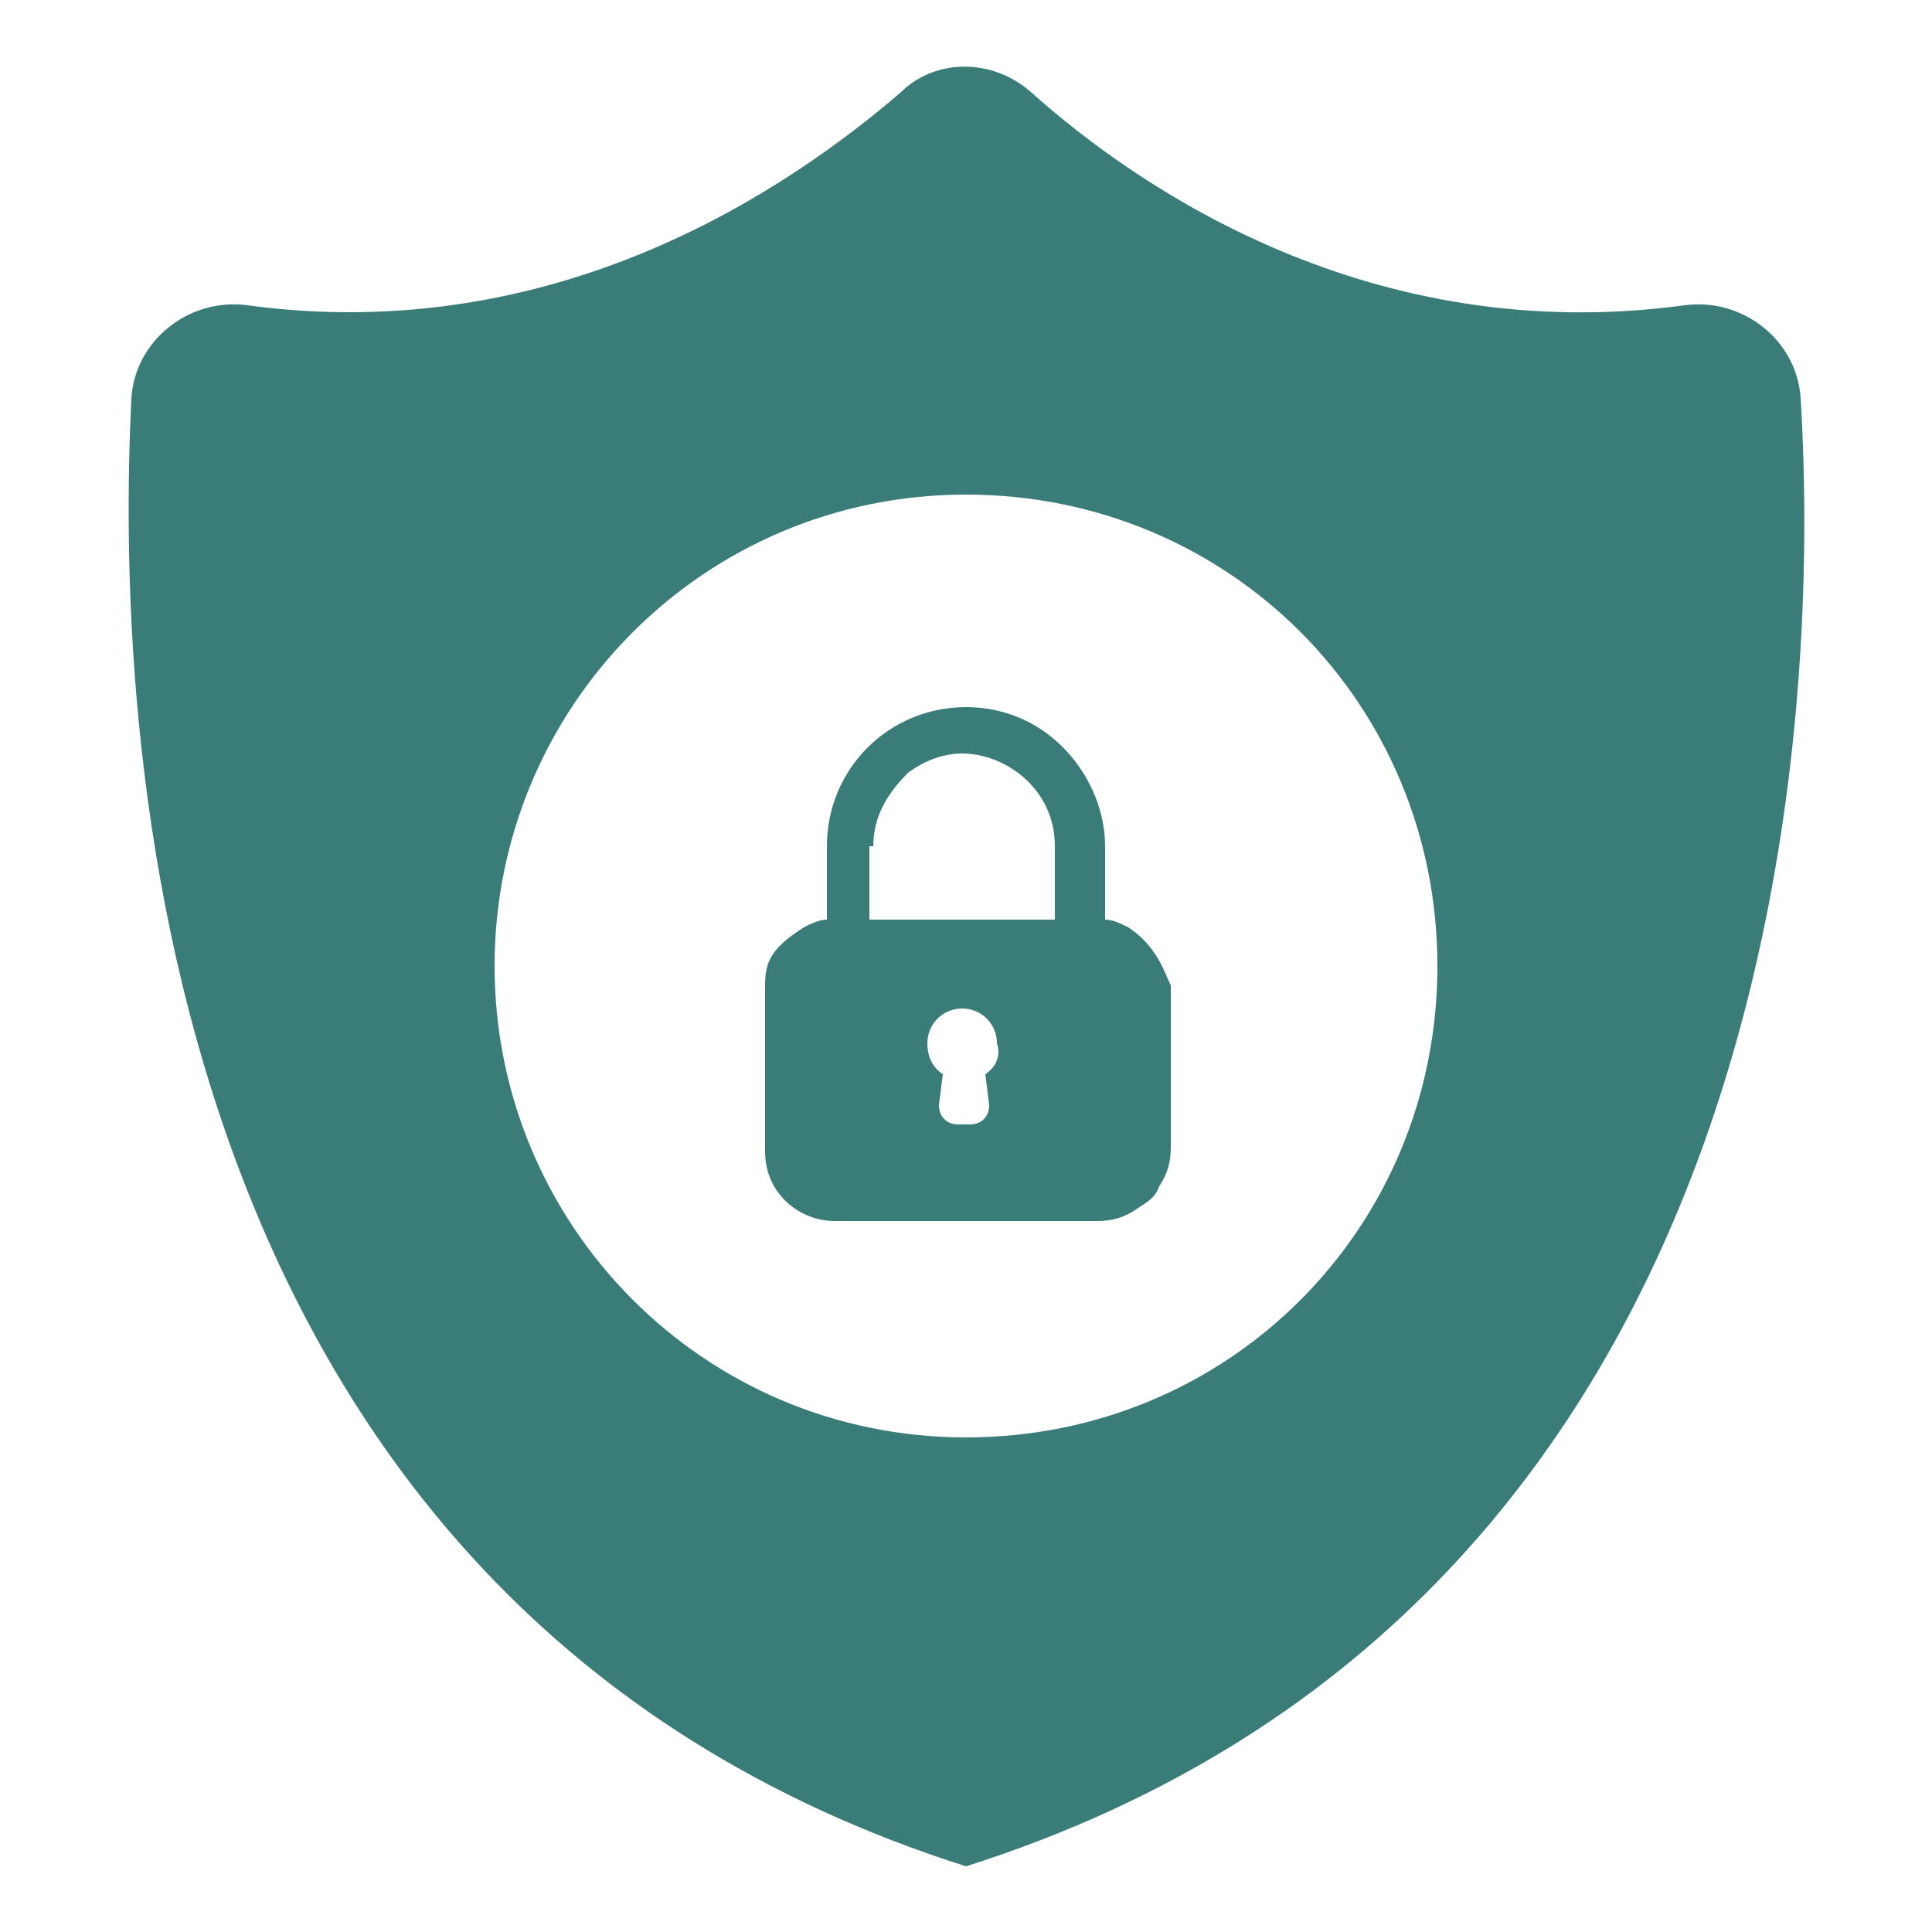 <svg xmlns="http://www.w3.org/2000/svg" xmlns:xlink="http://www.w3.org/1999/xlink" width="512" height="512" x="0" y="0" viewBox="0 0 50 50" style="enable-background:new 0 0 512 512" xml:space="preserve" class=""><g><path d="M46.6 10.3c-.1-1.5-1.5-2.6-3-2.4-8.1 1.1-14.1-3-16.9-5.5-1-.9-2.5-.9-3.4 0C20.5 4.8 14.5 9 6.4 7.9c-1.5-.2-2.9.9-3 2.4-.4 8.2.2 31.2 21.6 38 21.4-6.8 22.1-29.8 21.6-38zM25 37.2c-6.8 0-12.2-5.5-12.2-12.2S18.2 12.8 25 12.8 37.2 18.2 37.2 25 31.8 37.2 25 37.2z" fill="#3a7c78" opacity="1" data-original="#000000" class=""></path><path d="M22.6 21.9c0-.8.4-1.4.9-1.9.4-.3.9-.5 1.4-.5 1.1 0 2.4.9 2.4 2.4v1.9h-4.8v-1.9zm7.3 2.8c-.2-.3-.4-.5-.7-.7-.2-.1-.4-.2-.6-.2v-1.9c0-1.7-1.4-3.6-3.6-3.6-2 0-3.6 1.6-3.6 3.6v1.9c-.2 0-.4.1-.6.2-.3.2-.6.4-.8.7s-.2.6-.2.9v4.2c0 1.1.9 1.8 1.8 1.8h6.8c.4 0 .7-.1 1-.3s.5-.3.6-.6c.2-.3.3-.6.3-1v-4.2c-.1-.2-.2-.5-.4-.8zm-4.4 3.1.1.8c0 .3-.2.5-.5.5h-.3c-.3 0-.5-.2-.5-.5l.1-.8c-.3-.2-.4-.5-.4-.8 0-.5.4-.9.9-.9s.9.4.9.9c.1.3 0 .6-.3.8z" fill="#3a7c78" opacity="1" data-original="#000000" class=""></path></g></svg>